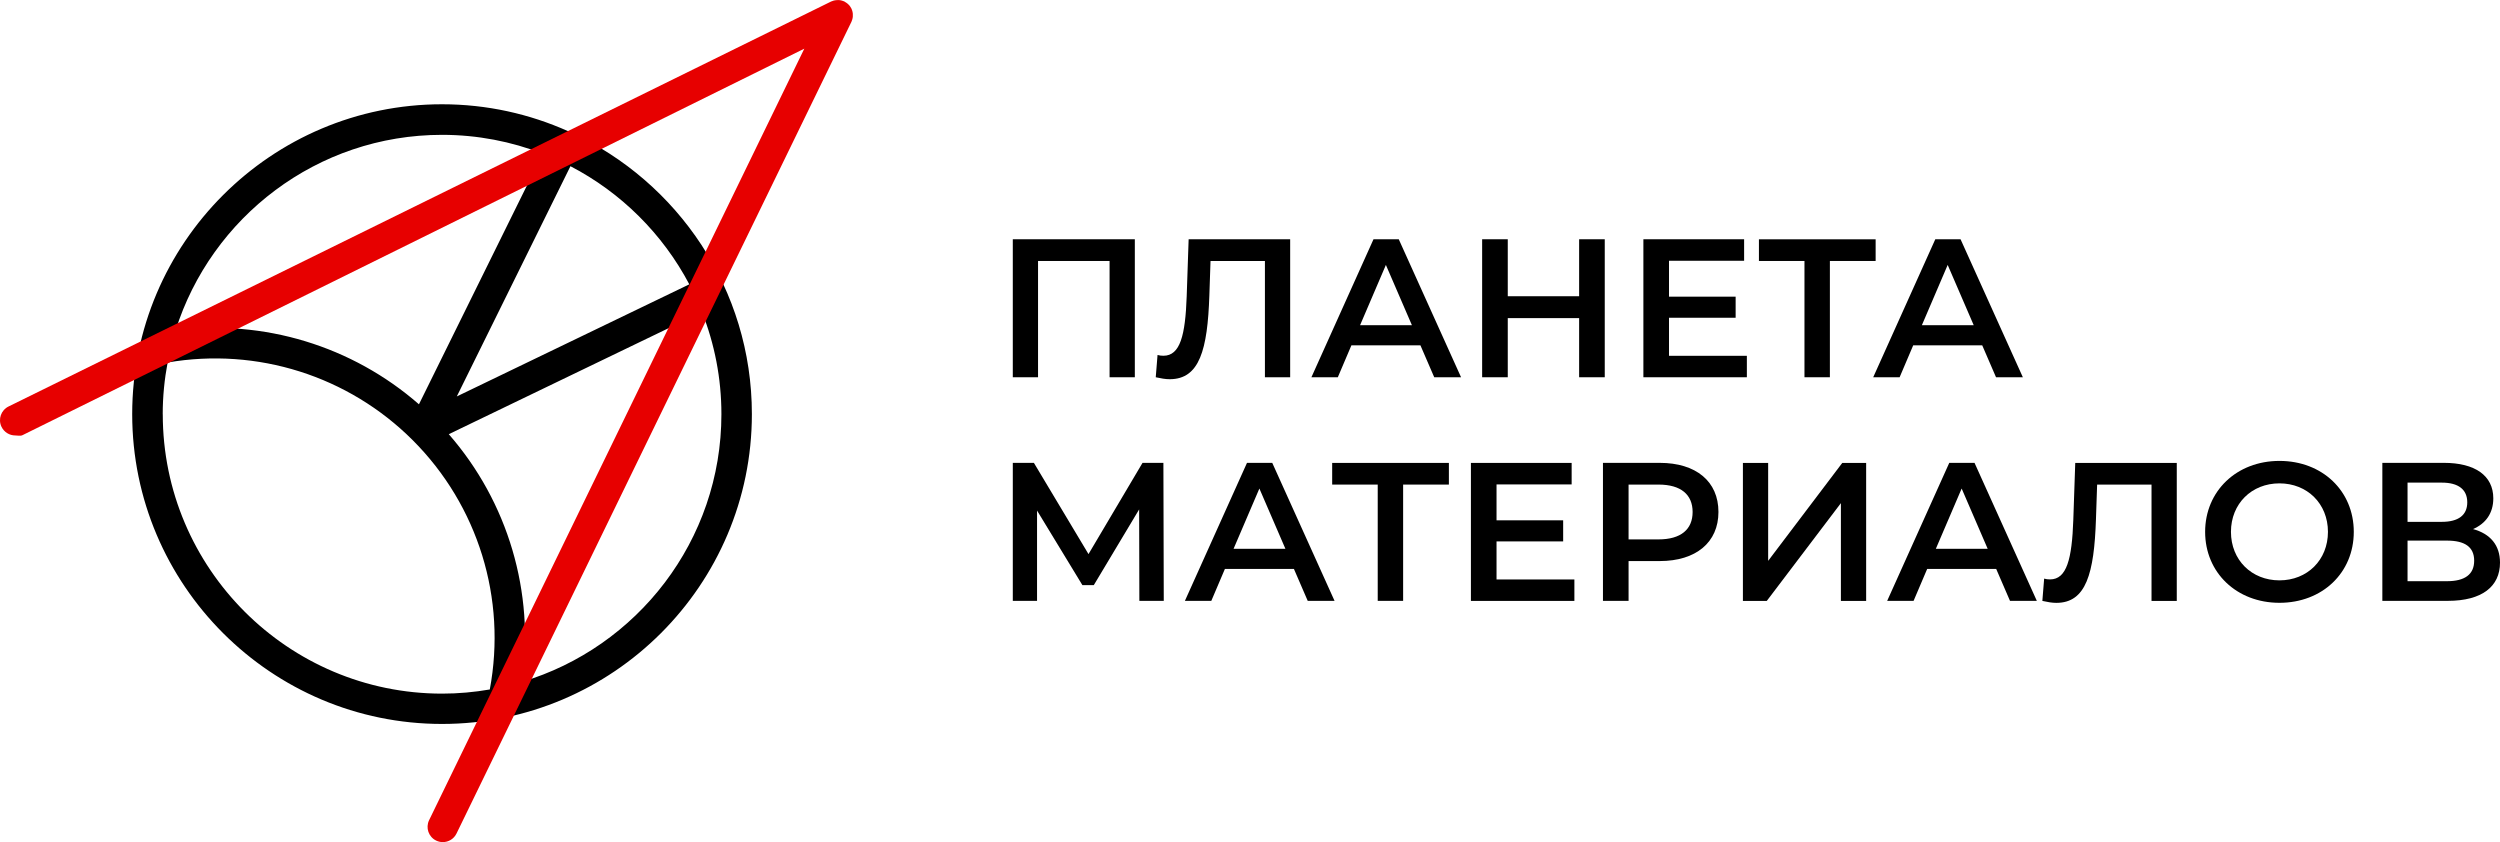 <?xml version="1.0" encoding="UTF-8"?> <svg xmlns="http://www.w3.org/2000/svg" id="_Слой_2" data-name="Слой 2" viewBox="0 0 474.28 159.76"><defs><style> .cls-1, .cls-2 { stroke-width: 0px; } .cls-2 { fill: #e70000; } </style></defs><g id="_Слой_2-2" data-name=" Слой 2"><g><g><path class="cls-1" d="m108.39,25.17c-.07-.04-.13-.09-.2-.13-.15-.07-.3-.12-.45-.17-7.3-3.26-15.38-5.09-23.88-5.09-32.41,0-58.78,26.37-58.78,58.78s26.37,58.78,58.78,58.78,58.78-26.37,58.78-58.78c0-23.66-14.06-44.09-34.26-53.4h0Zm22.38,28.77l-44.11,21.27,21.56-43.68c9.61,4.99,17.5,12.84,22.55,22.41Zm-46.9-28.36c6.72,0,13.15,1.27,19.08,3.57l-23.47,47.55c-12.67-11.06-29.45-16.17-46.17-14.02,6.77-21.48,26.87-37.1,50.56-37.1Zm-53,53c0-3.35.33-6.63.93-9.81,16.99-2.92,34.3,2.54,46.51,14.75,12.39,12.39,17.84,30.04,14.61,47.28-2.94.51-5.96.79-9.04.79-29.22,0-53-23.78-53-53h-.01Zm68.14,50.78c2.44-16.98-2.63-34.11-13.87-46.99l48.04-23.17c2.37,6.01,3.68,12.54,3.68,19.38,0,23.96-15.99,44.25-37.86,50.78h.01Z"></path><path class="cls-2" d="m161.75,3.44c.02-.09.03-.18.04-.28,0-.09,0-.19,0-.28s0-.18,0-.27c0-.1-.02-.19-.04-.28-.02-.09-.04-.17-.06-.26-.03-.1-.07-.2-.11-.3-.02-.04-.03-.09-.05-.13-.02-.03-.04-.06-.06-.1-.05-.09-.11-.18-.16-.27-.05-.07-.1-.14-.15-.21-.06-.07-.13-.14-.2-.21-.07-.07-.14-.13-.21-.19s-.14-.1-.21-.15c-.09-.06-.18-.12-.27-.17-.03-.02-.06-.04-.09-.06-.04-.02-.09-.03-.13-.05-.1-.04-.2-.08-.31-.11-.08-.02-.16-.04-.23-.06-.11-.02-.21-.04-.32-.05-.08,0-.16,0-.24,0-.11,0-.22,0-.32.02-.08,0-.16.02-.24.03-.1.02-.2.04-.3.07-.09.03-.18.06-.26.1-.05.02-.1.03-.15.05L1.65,77.1c-1.44.69-2.06,2.41-1.37,3.86.5,1.04,1.53,1.65,2.61,1.65.42,0,.97.14,1.37-.05L152.59,9.23l-71.19,146.38c-.69,1.44-.09,3.17,1.35,3.86.4.19.83.29,1.25.29,1.08,0,2.11-.6,2.61-1.64L161.53,4.13s.03-.09.05-.14c.04-.09.07-.19.1-.28s.05-.18.07-.27h0Z"></path></g><g><g><path class="cls-1" d="m215.29,45.39v26.18h-4.79v-22.06h-13.57v22.06h-4.79v-26.18h23.15Z"></path><path class="cls-1" d="m244.76,45.39v26.18h-4.79v-22.06h-10.32l-.22,6.54c-.34,10.32-1.87,15.89-7.52,15.89-.82,0-1.65-.15-2.65-.37l.34-4.23c.37.11.71.15,1.12.15,3.18,0,4.15-3.89,4.41-11.26l.37-10.84h19.26,0Z"></path><path class="cls-1" d="m269.47,65.51h-13.09l-2.58,6.06h-5.01l11.78-26.18h4.79l11.82,26.18h-5.09l-2.62-6.06h0Zm-1.61-3.81l-4.94-11.44-4.9,11.44h9.84Z"></path><path class="cls-1" d="m304.44,45.39v26.18h-4.86v-11.22h-13.54v11.22h-4.86v-26.18h4.86v10.81h13.54v-10.81h4.86Z"></path><path class="cls-1" d="m331.4,67.49v4.08h-19.63v-26.18h19.11v4.08h-14.25v6.81h12.64v4h-12.64v7.22h14.77Z"></path><path class="cls-1" d="m355.82,49.51h-8.67v22.06h-4.82v-22.06h-8.64v-4.11h22.14v4.11h0Z"></path><path class="cls-1" d="m376.05,65.51h-13.09l-2.58,6.06h-5.01l11.78-26.18h4.79l11.82,26.18h-5.09l-2.62-6.06h0Zm-1.61-3.81l-4.94-11.44-4.9,11.44h9.84Z"></path></g><g><path class="cls-1" d="m216.15,113.99l-.04-17.35-8.6,14.36h-2.17l-8.6-14.14v17.13h-4.6v-26.18h4l10.36,17.31,10.25-17.31h3.96l.07,26.18h-4.64.01Z"></path><path class="cls-1" d="m245.47,107.93h-13.09l-2.58,6.06h-5.01l11.78-26.18h4.79l11.82,26.18h-5.09l-2.62-6.06Zm-1.61-3.81l-4.94-11.44-4.9,11.44h9.84Z"></path><path class="cls-1" d="m274.86,91.93h-8.67v22.06h-4.82v-22.06h-8.64v-4.11h22.14v4.11h-.01Z"></path><path class="cls-1" d="m298.68,109.92v4.08h-19.63v-26.18h19.11v4.08h-14.25v6.81h12.64v4h-12.64v7.22h14.77,0Z"></path><path class="cls-1" d="m326.01,97.13c0,5.76-4.26,9.31-11.14,9.31h-5.91v7.55h-4.86v-26.18h10.77c6.88,0,11.14,3.51,11.14,9.31h0Zm-4.9,0c0-3.29-2.21-5.2-6.47-5.2h-5.68v10.4h5.68c4.26,0,6.47-1.91,6.47-5.2h0Z"></path><path class="cls-1" d="m330.65,87.82h4.79v18.58l14.06-18.58h4.53v26.18h-4.79v-18.55l-14.06,18.55h-4.53v-26.18Z"></path><path class="cls-1" d="m378.7,107.93h-13.09l-2.58,6.06h-5.01l11.78-26.18h4.79l11.82,26.18h-5.09l-2.62-6.06Zm-1.61-3.81l-4.94-11.44-4.9,11.44h9.84Z"></path><path class="cls-1" d="m412.96,87.82v26.18h-4.79v-22.06h-10.32l-.22,6.54c-.34,10.32-1.87,15.89-7.52,15.89-.82,0-1.65-.15-2.65-.37l.34-4.23c.37.11.71.15,1.12.15,3.18,0,4.15-3.89,4.41-11.26l.37-10.84h19.26Z"></path><path class="cls-1" d="m418.34,100.9c0-7.74,5.98-13.46,14.1-13.46s14.1,5.68,14.1,13.46-5.98,13.46-14.1,13.46-14.1-5.72-14.1-13.46Zm23.3,0c0-5.35-3.93-9.2-9.2-9.2s-9.2,3.85-9.2,9.2,3.93,9.2,9.2,9.2,9.2-3.85,9.2-9.2Z"></path><path class="cls-1" d="m474.28,106.74c0,4.52-3.4,7.25-9.91,7.25h-12.41v-26.18h11.7c5.83,0,9.35,2.39,9.35,6.73,0,2.8-1.42,4.79-3.85,5.83,3.29.9,5.12,3.07,5.12,6.36h0Zm-17.54-7.74h6.51c3.14,0,4.82-1.27,4.82-3.7s-1.68-3.74-4.82-3.74h-6.51v7.44Zm12.64,7.37c0-2.62-1.79-3.81-5.16-3.81h-7.48v7.7h7.48c3.37,0,5.16-1.27,5.16-3.89Z"></path></g></g></g></g></svg> 